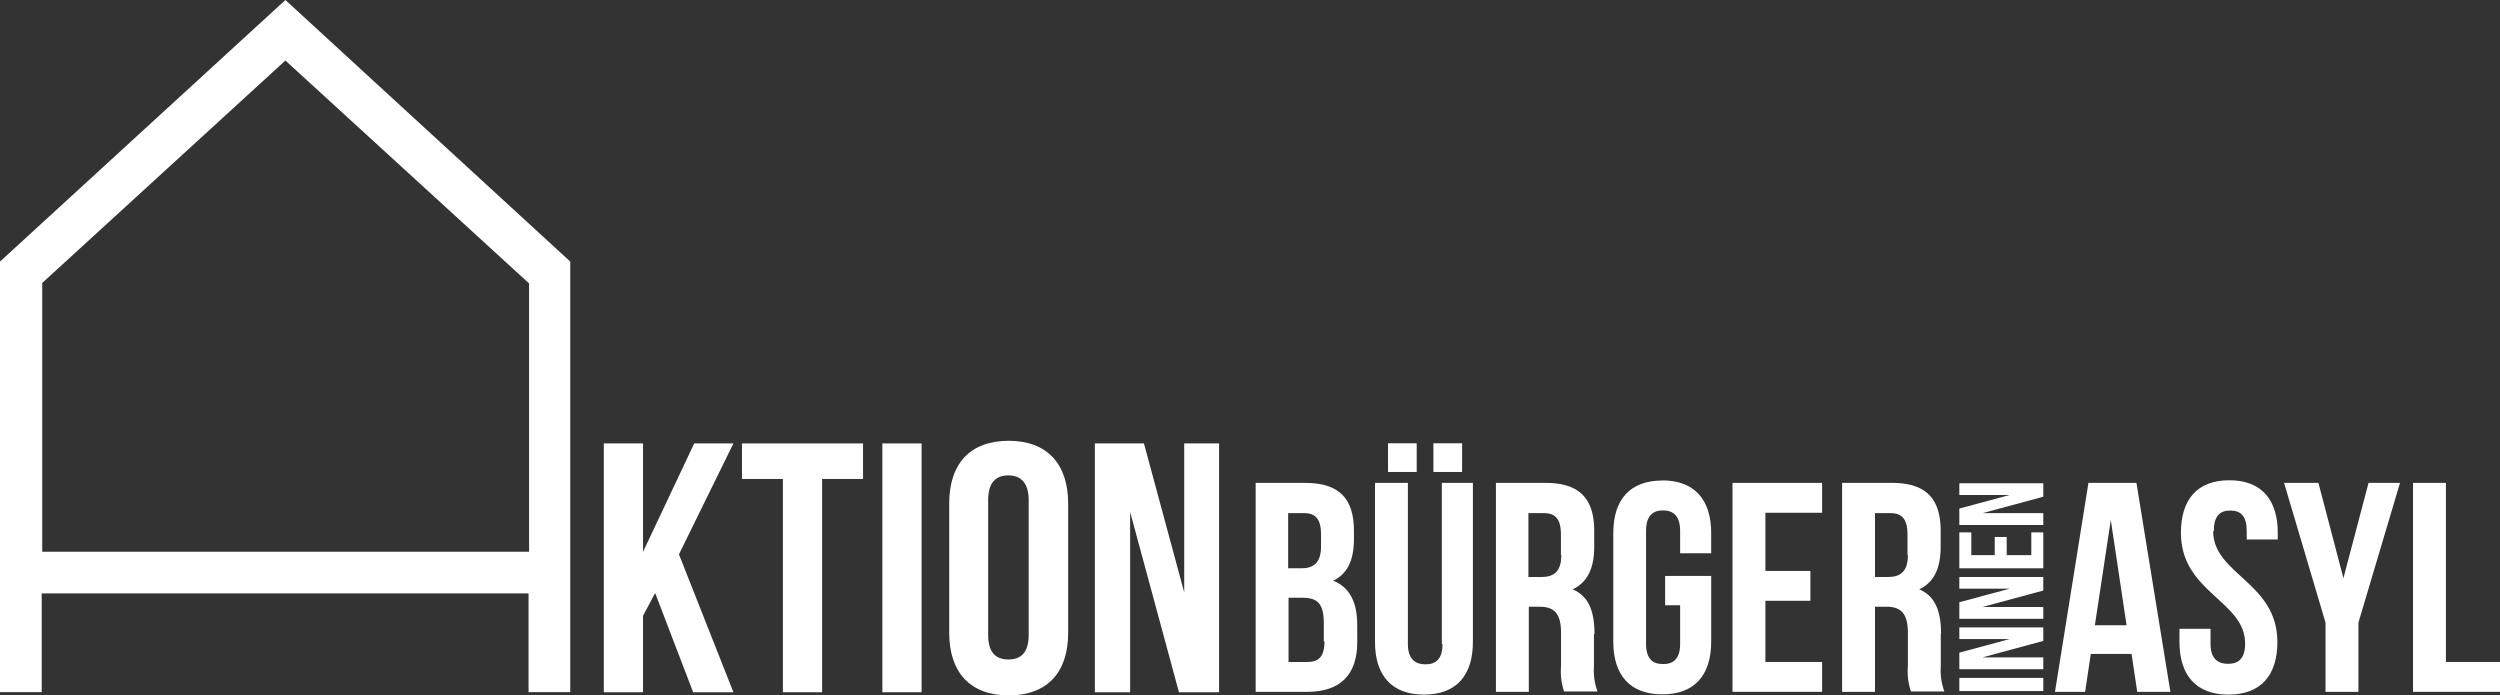 <svg id="Layer_1" data-name="Layer 1" xmlns="http://www.w3.org/2000/svg" viewBox="0 0 190 52.83"><rect x="0" y="0" width="190" height="52.83" fill="#333333" stroke="none"/><defs><style>.cls-1{fill:#fff;}</style></defs><title>aba-logo-weiss-menu</title><path class="cls-1" d="M3.17,21.54L21.69,4.6,40.21,21.54V41.93h-37V21.54ZM21.69,0L0,19.88V52.6H3.17V45.1h37v7.5h3.17V19.88Z" transform="translate(0 0)"/><polygon class="cls-1" points="52.76 33.7 48.87 41.94 48.87 33.7 45.89 33.7 45.89 52.61 48.87 52.61 48.87 46.8 49.79 45.07 52.68 52.61 55.74 52.61 51.6 42.13 55.74 33.7 52.76 33.7"/><polygon class="cls-1" points="56.39 33.7 56.39 36.4 59.5 36.4 59.5 52.61 62.48 52.61 62.48 36.4 65.59 36.4 65.59 33.7 56.39 33.7"/><rect class="cls-1" x="67.06" y="33.7" width="2.98" height="18.91"/><path class="cls-1" d="M78.18,48.26c0,1.35-.6,1.86-1.54,1.86s-1.54-.51-1.54-1.86V38c0-1.35.6-1.87,1.54-1.87S78.18,36.7,78.18,38V48.26Zm3-10c0-3-1.6-4.76-4.52-4.76s-4.52,1.73-4.52,4.76v9.84c0,3,1.6,4.75,4.52,4.75s4.52-1.73,4.52-4.75V38.24Z" transform="translate(0 0)"/><polygon class="cls-1" points="90 33.7 90 45.02 86.94 33.7 83.21 33.7 83.21 52.61 85.89 52.61 85.89 38.91 89.6 52.61 92.65 52.61 92.65 33.7 90 33.7"/><path class="cls-1" d="M100.66,48.74c0,1.18-.45,1.57-1.29,1.57H97.93V45.43H99c1.13,0,1.61.45,1.61,1.93v1.38ZM97.93,39h1.2c0.89,0,1.27.5,1.27,1.63v0.88c0,1.27-.57,1.68-1.5,1.68h-1V39Zm3.36,5.15c1.11-.52,1.61-1.56,1.61-3.2V40.35c0-2.45-1.11-3.65-3.7-3.65H95.43V52.58h3.93c2.5,0,3.79-1.31,3.79-3.76V47.52c0-1.68-.52-2.88-1.86-3.4" transform="translate(0 0)"/><rect class="cls-1" x="108.94" y="33.69" width="2.18" height="2.18"/><rect class="cls-1" x="105.49" y="33.69" width="2.18" height="2.18"/><path class="cls-1" d="M109.63,48.95c0,1.13-.5,1.54-1.29,1.54S107,50.08,107,48.95V36.7h-2.5V48.79c0,2.54,1.27,4,3.72,4s3.72-1.45,3.72-4V36.7h-2.36V48.95Z" transform="translate(0 0)"/><path class="cls-1" d="M118.66,42.17c0,1.27-.57,1.68-1.5,1.68h-1V39h1.2c0.89,0,1.27.5,1.27,1.63v1.57Zm2.52,6c0-1.65-.41-2.86-1.66-3.38,1.11-.52,1.64-1.59,1.64-3.22V40.35c0-2.45-1.11-3.65-3.7-3.65h-3.77V52.58h2.5V46.11H117c1.14,0,1.64.54,1.64,2v2.49a4.88,4.88,0,0,0,.23,1.95h2.54a4.67,4.67,0,0,1-.27-1.93V48.2Z" transform="translate(0 0)"/><path class="cls-1" d="M126.33,36.52c-2.45,0-3.72,1.45-3.72,4v8.25c0,2.54,1.27,4,3.72,4s3.72-1.45,3.72-4v-5h-3.5V46h1.14v2.93c0,1.13-.5,1.54-1.3,1.54s-1.29-.41-1.29-1.54V40.35c0-1.13.5-1.56,1.29-1.56s1.3,0.43,1.3,1.56v1.7h2.36V40.51c0-2.54-1.27-4-3.72-4" transform="translate(0 0)"/><polygon class="cls-1" points="131.67 36.7 131.67 52.58 138.48 52.58 138.48 50.31 134.17 50.31 134.17 45.66 137.59 45.66 137.59 43.39 134.17 43.39 134.17 38.97 138.48 38.97 138.48 36.7 131.67 36.7"/><path class="cls-1" d="M145,42.17c0,1.27-.57,1.68-1.5,1.68h-1V39h1.2c0.88,0,1.27.5,1.27,1.63v1.57Zm2.52,6c0-1.65-.41-2.86-1.66-3.38,1.11-.52,1.63-1.59,1.63-3.22V40.35c0-2.45-1.11-3.65-3.7-3.65H140V52.58h2.5V46.11h0.86c1.14,0,1.64.54,1.64,2v2.49a4.88,4.88,0,0,0,.23,1.95h2.54a4.67,4.67,0,0,1-.27-1.93V48.2Z" transform="translate(0 0)"/><path class="cls-1" d="M160.42,39.52l1.2,8h-2.41Zm-1.7-2.81-2.54,15.87h2.29l0.43-2.88H162l0.43,2.88h2.52L162.37,36.7h-3.66Z" transform="translate(0 0)"/><path class="cls-1" d="M168.25,40.36c0-1.13.45-1.56,1.25-1.56s1.25,0.43,1.25,1.56V41h2.36v-0.5c0-2.54-1.25-4-3.68-4s-3.68,1.45-3.68,4c0,4.53,4.88,5.15,4.88,8.41,0,1.13-.5,1.54-1.29,1.54S168,50.06,168,48.93V47.79h-2.36v1c0,2.54,1.27,4,3.72,4s3.72-1.45,3.72-4c0-4.53-4.88-5.15-4.88-8.41" transform="translate(0 0)"/><polygon class="cls-1" points="180.01 36.7 178.1 43.94 176.2 36.7 173.59 36.7 176.74 47.32 176.74 52.58 179.24 52.58 179.24 47.32 182.4 36.7 180.01 36.7"/><polygon class="cls-1" points="183.39 36.7 183.39 52.58 190 52.58 190 50.31 185.89 50.31 185.89 36.7 183.39 36.7"/><rect class="cls-1" x="148.91" y="51.52" width="6.38" height="1"/><polygon class="cls-1" points="148.91 48.57 152.73 48.57 148.91 49.6 148.91 50.86 155.29 50.86 155.29 49.96 150.67 49.96 155.29 48.71 155.29 47.68 148.91 47.68 148.91 48.57"/><polygon class="cls-1" points="148.91 44.74 152.73 44.74 148.91 45.77 148.91 47.03 155.29 47.03 155.29 46.13 150.67 46.13 155.29 44.88 155.29 43.85 148.91 43.85 148.91 44.74"/><polygon class="cls-1" points="154.38 42.19 152.51 42.19 152.51 40.81 151.6 40.81 151.6 42.19 149.82 42.19 149.82 40.46 148.91 40.46 148.91 43.19 155.29 43.19 155.29 40.46 154.38 40.46 154.38 42.19"/><polygon class="cls-1" points="148.91 37.62 152.73 37.62 148.91 38.65 148.91 39.9 155.29 39.9 155.29 39 150.67 39 155.29 37.75 155.29 36.73 148.91 36.73 148.91 37.62"/></svg>